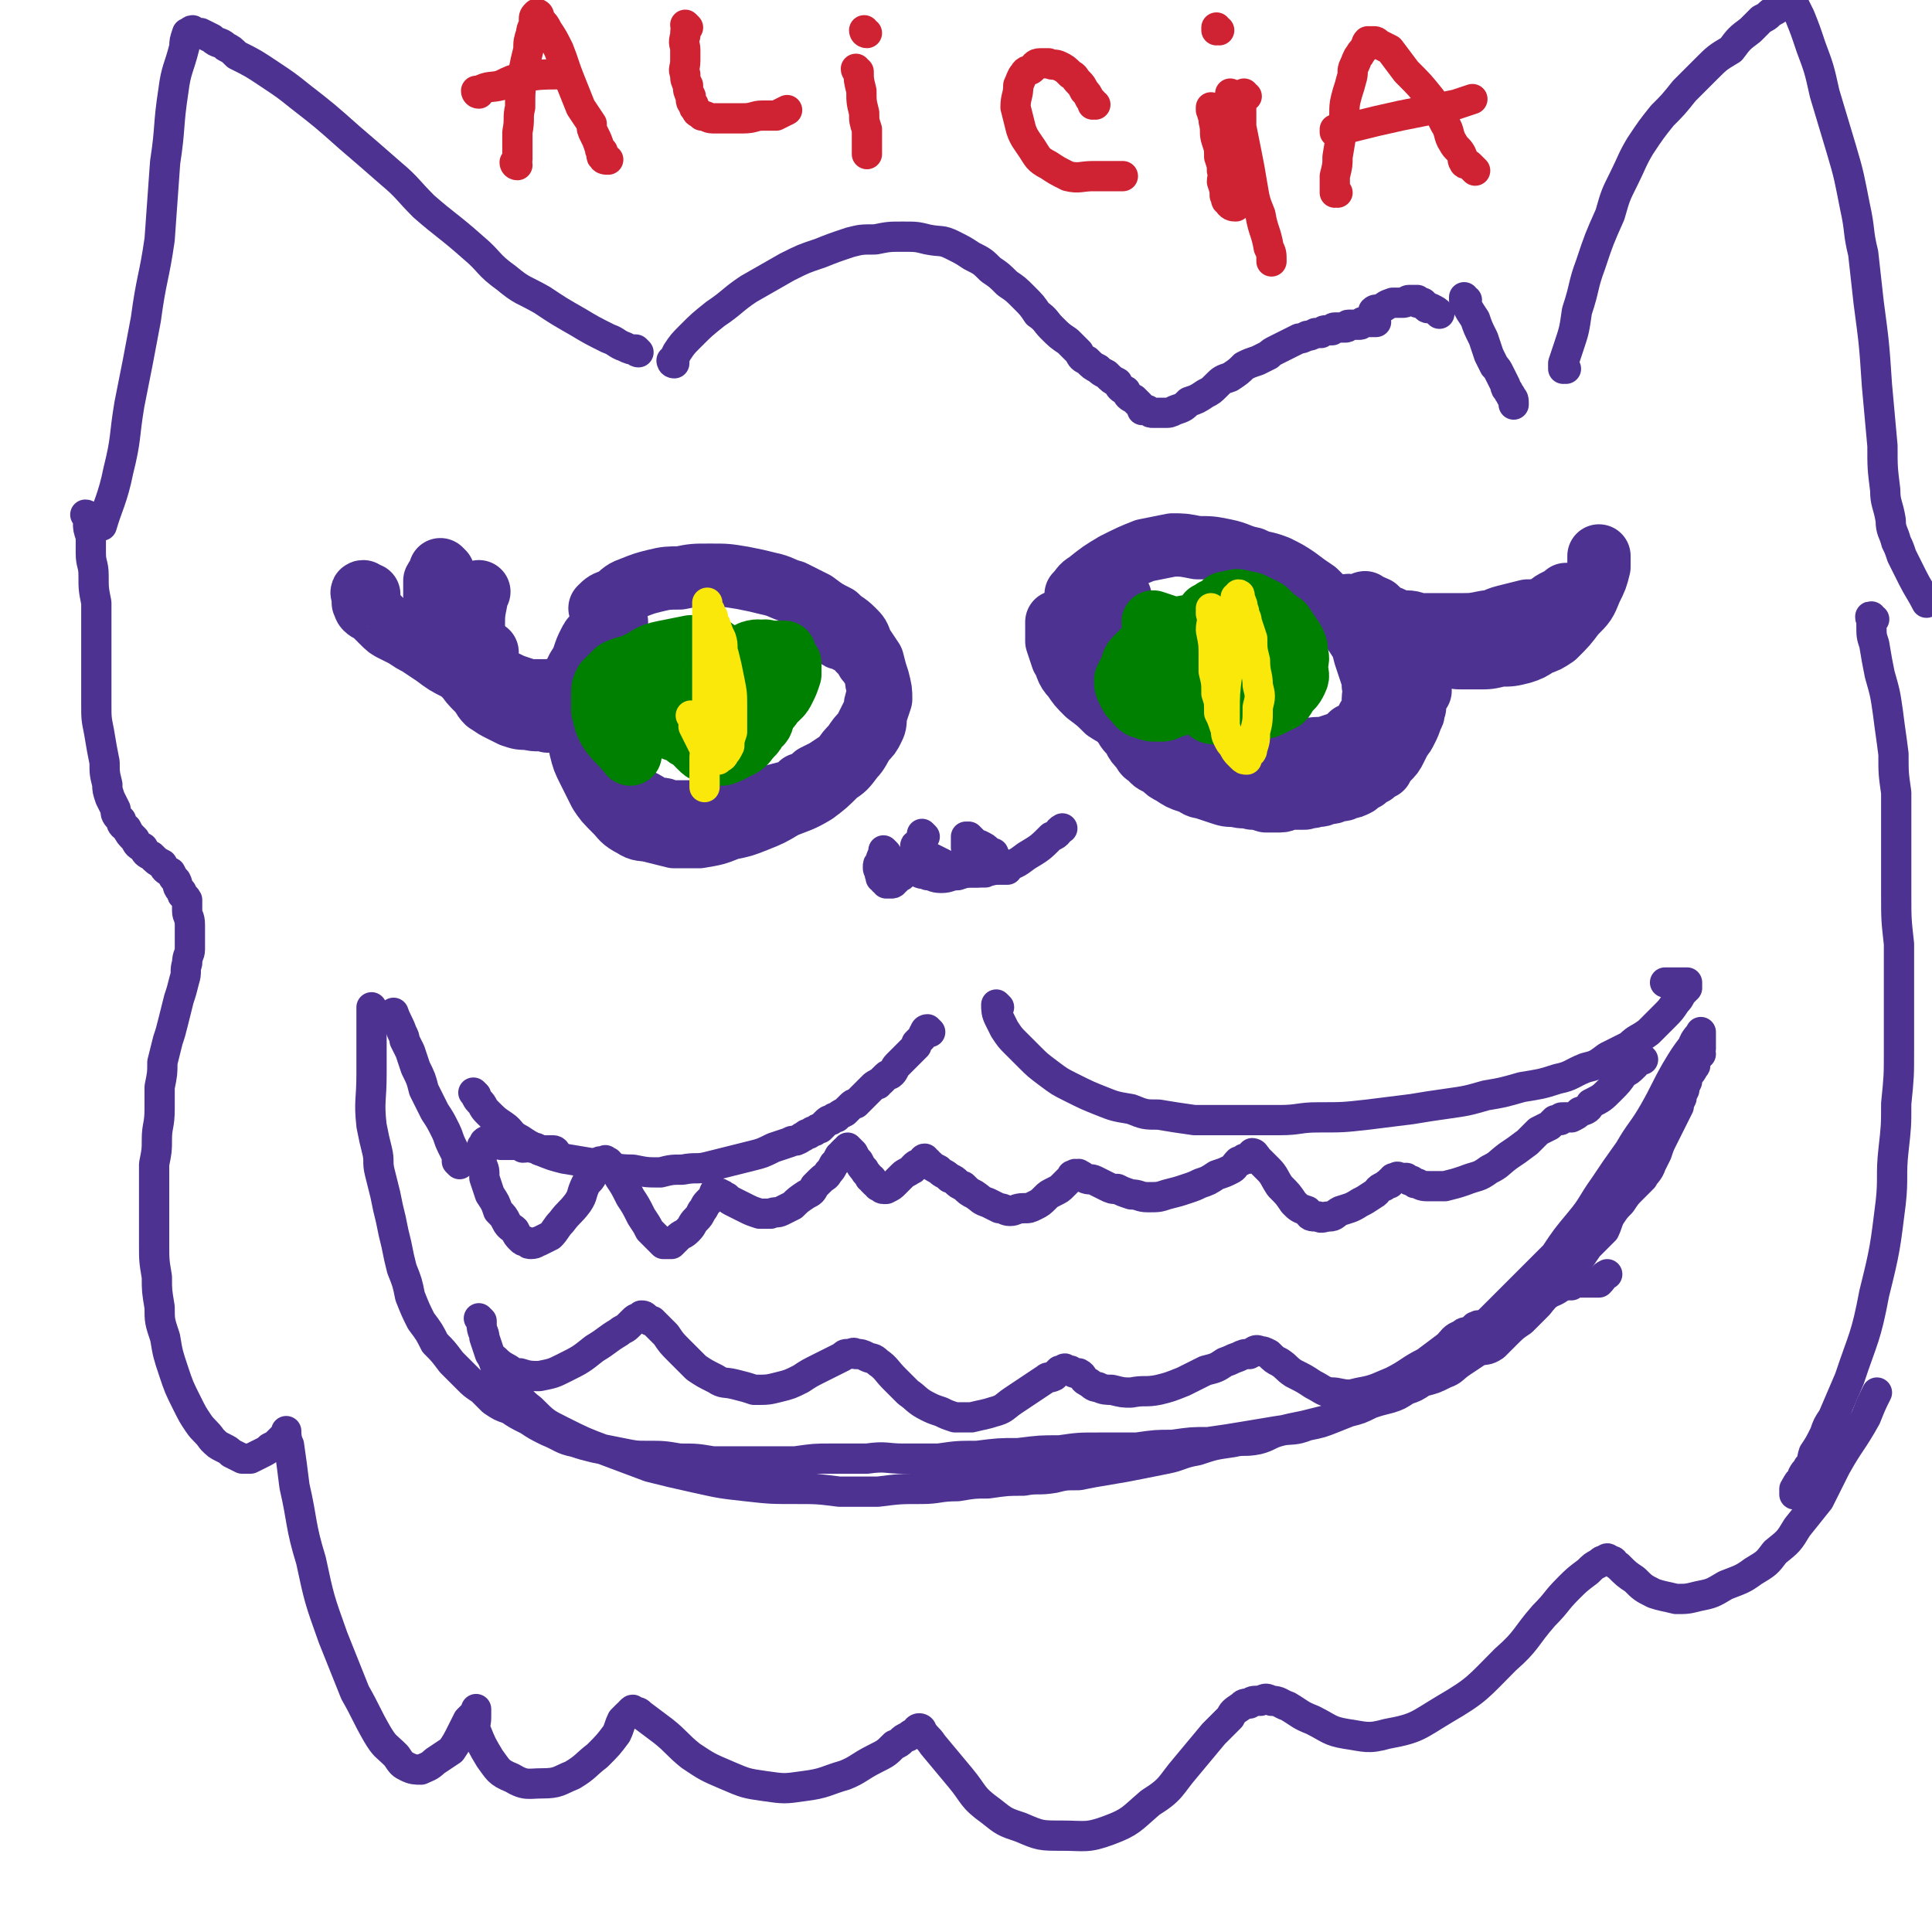 <svg viewBox='0 0 702 702' version='1.1' xmlns='http://www.w3.org/2000/svg' xmlns:xlink='http://www.w3.org/1999/xlink'><g fill='none' stroke='#4D3292' stroke-width='23' stroke-linecap='round' stroke-linejoin='round'><path d='M224,226c0,0 -1,-1 -1,-1 0,0 0,1 1,1 0,0 0,0 0,0 -2,1 -2,0 -4,1 -2,2 -2,2 -3,3 -2,2 -2,2 -3,4 -1,2 -1,2 -2,5 -1,3 -2,3 -3,6 -1,4 0,4 0,8 0,5 0,5 0,9 1,5 1,5 2,10 1,4 1,4 3,8 2,4 2,4 4,8 2,3 2,3 6,7 2,2 2,3 6,5 3,2 3,1 7,2 4,1 4,1 8,2 5,0 5,0 9,0 6,-1 6,-1 11,-3 5,-1 5,-1 10,-3 5,-2 5,-2 10,-5 5,-2 6,-2 11,-5 4,-3 4,-3 8,-7 3,-2 3,-2 6,-6 2,-2 2,-3 4,-6 2,-2 2,-2 3,-4 1,-2 1,-2 1,-5 1,-3 1,-3 2,-6 0,-3 0,-3 -1,-7 -1,-3 -1,-3 -2,-7 -2,-3 -2,-3 -4,-6 -1,-3 -1,-3 -3,-5 -3,-3 -3,-2 -6,-5 -4,-2 -4,-2 -8,-5 -4,-2 -4,-2 -8,-4 -4,-1 -4,-2 -9,-3 -4,-1 -4,-1 -9,-2 -6,-1 -6,-1 -12,-1 -6,0 -6,0 -11,1 -4,0 -5,0 -9,1 -4,1 -4,1 -9,3 -3,1 -3,2 -6,4 -3,1 -3,1 -5,3 '/><path d='M385,227c0,0 -1,-1 -1,-1 0,0 0,1 0,1 0,0 0,0 0,0 1,0 0,-1 0,-1 0,0 0,1 0,1 0,0 0,0 0,0 1,0 0,-1 0,-1 0,1 0,2 0,3 0,2 0,2 0,4 1,3 1,3 2,6 2,3 1,4 4,7 2,3 2,3 5,6 4,3 4,3 7,6 3,2 4,2 7,5 4,2 4,2 7,4 4,2 4,1 8,2 4,1 4,2 8,2 4,1 5,1 9,2 4,0 4,0 8,1 4,0 4,0 8,0 5,0 5,0 9,0 4,-1 4,-1 8,-1 3,-1 3,-1 7,-1 3,-1 3,-1 6,-2 2,-1 2,-1 4,-3 2,-1 2,-1 4,-2 1,-1 1,-2 2,-4 1,-1 1,-1 2,-3 1,-2 0,-2 0,-4 0,-2 1,-2 0,-5 0,-2 0,-2 -1,-5 -1,-3 -1,-3 -2,-6 -1,-4 -1,-4 -3,-7 -2,-3 -2,-3 -4,-5 -2,-3 -2,-3 -5,-5 -3,-3 -3,-3 -6,-6 -3,-2 -3,-2 -7,-5 -3,-2 -3,-2 -7,-4 -5,-2 -5,-1 -9,-3 -5,-1 -5,-2 -10,-3 -5,-1 -5,-1 -10,-1 -5,-1 -5,-1 -9,-1 -5,1 -5,1 -10,2 -5,2 -5,2 -11,5 -5,3 -5,3 -10,7 -2,1 -2,2 -4,4 '/><path d='M230,247c0,0 -1,-1 -1,-1 0,0 0,1 1,1 0,0 0,0 0,0 0,0 -1,-1 -1,-1 0,0 0,1 1,1 0,0 0,0 0,0 0,0 -1,-1 -1,-1 0,0 1,1 1,1 -2,0 -2,0 -4,0 -2,0 -2,0 -4,0 -3,0 -3,0 -5,1 -4,1 -4,1 -7,1 -3,1 -3,0 -6,1 -2,0 -2,1 -4,1 -3,0 -3,0 -6,0 -2,0 -2,0 -5,-1 -3,-1 -3,-1 -5,-2 -2,-1 -3,-1 -5,-2 -2,-1 -2,-2 -3,-4 -2,-3 -2,-3 -3,-6 -1,-4 -1,-4 -1,-8 0,-5 0,-5 1,-10 0,-1 0,-1 1,-3 '/><path d='M497,220c0,0 -1,-1 -1,-1 0,0 0,1 0,1 0,0 0,0 0,0 1,0 0,-1 0,-1 0,0 0,1 0,1 0,0 0,0 0,0 1,0 0,-1 0,-1 0,0 0,1 0,1 0,0 0,0 0,0 1,0 0,-1 0,-1 0,0 0,1 0,1 0,0 0,0 0,0 1,0 -1,-1 0,-1 1,1 2,1 4,2 2,2 2,2 4,3 3,1 3,2 6,2 3,1 3,1 6,2 3,0 3,0 7,1 3,0 3,1 7,1 4,0 4,-1 8,-1 4,-1 4,-1 7,-2 3,-1 3,-1 6,-2 2,-1 2,-1 5,-2 1,-1 2,0 4,-1 1,-1 1,-1 3,-2 1,-1 1,-1 3,-2 1,0 1,0 2,0 0,-1 0,-1 1,-2 0,0 0,0 0,0 1,0 1,0 2,0 0,0 1,0 1,0 -1,0 -2,0 -3,1 -1,0 -1,0 -1,1 -2,0 -2,1 -3,1 -2,1 -2,1 -4,2 -3,1 -3,1 -6,1 -4,1 -4,1 -8,2 -4,1 -4,2 -7,2 -5,1 -5,1 -9,1 -4,0 -4,0 -8,0 -4,0 -4,0 -7,0 -2,0 -2,-1 -5,-1 -3,0 -3,0 -6,0 -2,-1 -2,-1 -4,-1 -2,-1 -2,0 -4,-1 -1,0 -1,0 -2,-1 -2,-1 -3,-2 -5,-3 '/><path d='M407,217c0,0 -1,-1 -1,-1 0,0 0,1 0,1 0,0 0,0 0,0 1,0 0,-1 0,-1 0,0 0,1 0,1 0,0 0,0 0,0 1,0 0,-1 0,-1 0,0 0,1 0,1 0,0 0,0 0,0 1,0 0,-1 0,-1 0,0 0,1 0,1 0,0 0,0 0,0 1,0 0,-1 0,-1 0,0 1,1 0,1 0,0 -1,0 -1,0 -2,2 -2,2 -3,4 -1,1 -2,1 -2,3 -1,2 -1,2 -1,5 -1,3 -1,3 -1,6 1,4 1,4 2,8 1,4 1,4 2,7 2,4 2,4 4,8 1,3 1,3 3,6 1,2 2,2 3,4 1,2 1,2 3,4 1,2 1,2 3,3 1,2 2,2 4,3 2,2 2,2 4,3 3,2 3,2 6,3 3,1 3,2 5,2 3,1 3,1 6,2 3,1 3,1 6,1 3,1 3,0 6,1 2,0 2,0 5,1 2,0 2,0 5,0 2,0 2,-1 4,-1 2,0 2,0 5,0 2,-1 2,0 4,-1 2,0 2,0 4,-1 2,0 2,0 4,-1 2,0 2,0 4,-1 1,0 1,0 3,-1 1,-1 1,-1 3,-2 1,-1 1,-1 3,-2 1,-1 1,-1 3,-2 1,-2 1,-2 2,-3 2,-2 2,-2 3,-4 1,-2 1,-2 2,-4 1,-1 1,-1 2,-3 1,-2 1,-2 2,-5 1,-1 0,-1 1,-3 0,-2 0,-2 0,-3 1,-2 1,-2 2,-3 0,-1 -1,-1 -1,-2 0,0 0,0 0,-1 0,-1 1,-1 0,-2 0,0 -1,0 -1,-1 0,-1 0,-1 0,-2 0,-1 0,-1 0,-1 -1,-1 0,-1 -1,-2 0,-1 0,-1 -1,-2 0,0 1,-1 0,-1 0,-1 0,0 -1,-1 0,0 0,-1 0,-1 -1,-1 0,-1 -1,-2 0,0 0,0 -1,0 0,0 0,0 0,0 0,0 1,-1 2,0 1,0 1,1 3,1 1,1 1,1 2,1 3,1 3,1 6,2 2,0 2,1 4,1 3,1 3,1 6,1 3,0 3,0 5,0 4,0 4,0 8,-1 4,0 4,0 8,-1 3,-1 3,-1 6,-3 3,-1 3,-1 6,-3 4,-4 4,-4 7,-8 4,-4 4,-4 6,-9 2,-4 2,-4 3,-8 0,-2 0,-2 0,-4 '/><path d='M298,229c0,0 -1,-1 -1,-1 0,0 0,1 1,1 0,0 0,0 0,0 0,0 -1,-1 -1,-1 0,0 1,0 2,1 2,0 2,0 4,1 2,1 1,2 3,2 2,1 2,1 4,2 1,0 1,1 2,2 1,1 1,1 2,2 1,2 1,2 2,3 1,2 2,2 2,4 1,2 0,2 1,4 0,2 0,2 0,4 -1,3 -1,3 -1,5 -1,2 -1,2 -2,4 -1,2 -1,2 -2,4 -2,2 -2,2 -4,5 -2,2 -2,2 -4,5 -3,2 -3,2 -6,4 -2,1 -2,1 -4,2 -2,2 -2,2 -5,3 -2,2 -2,2 -5,3 -4,1 -4,1 -7,2 -4,1 -4,1 -7,2 -3,1 -3,1 -6,1 -4,1 -4,1 -9,2 -3,0 -4,0 -7,0 -3,0 -3,0 -6,0 -2,0 -2,-1 -4,-1 -2,0 -2,0 -4,-1 -1,-1 -1,-1 -3,-2 -2,-1 -2,-1 -4,-3 -1,-1 -1,-1 -2,-3 -1,-2 -1,-2 -2,-4 -1,-1 -1,-1 -1,-3 -1,-1 -1,-1 -1,-3 -1,-1 0,-1 0,-2 0,-1 -1,-1 -1,-2 0,-1 0,0 0,-1 0,-1 0,-1 0,-2 0,-1 0,-1 0,-1 0,-1 0,-1 0,-2 0,0 0,0 0,0 -1,-1 -1,-1 -1,-2 0,0 0,-1 0,-1 -1,0 -1,1 -2,1 -1,0 -1,0 -3,0 -2,0 -2,0 -4,0 -3,0 -3,0 -5,0 -4,-1 -4,-1 -8,-1 -3,-1 -4,0 -7,-1 -3,0 -3,0 -6,-1 -2,-1 -2,-1 -4,-2 -2,-1 -2,-1 -5,-3 -2,-2 -1,-2 -3,-4 -3,-3 -3,-3 -5,-6 -1,-2 -1,-2 -3,-5 -1,-2 -2,-1 -3,-4 -1,-2 -1,-2 -2,-4 0,-3 0,-3 0,-6 -1,-2 -1,-2 -2,-4 '/><path d='M191,254c0,0 -1,-1 -1,-1 0,0 0,0 1,1 0,0 0,0 0,0 0,0 -1,-1 -1,-1 0,0 1,1 1,1 -1,0 -1,0 -2,0 -2,-1 -2,-1 -3,-1 -2,-1 -2,0 -4,-1 -3,-1 -3,-1 -5,-2 -2,-1 -2,-1 -4,-3 -4,-2 -4,-2 -7,-4 -4,-2 -4,-2 -8,-5 -3,-2 -3,-2 -6,-4 -2,-1 -2,-1 -5,-3 -2,-1 -2,-1 -4,-2 -2,-1 -2,-1 -4,-3 -1,-1 -1,-1 -3,-3 -1,-1 -2,-1 -3,-2 -1,-1 0,-1 -1,-2 0,0 0,0 0,-1 0,-1 0,-1 0,-1 0,-1 -1,-2 0,-2 0,0 1,1 2,1 '/><path d='M161,208c0,0 -1,-1 -1,-1 0,0 1,1 1,1 0,0 0,0 0,0 0,0 -1,-1 -1,-1 0,0 1,1 1,1 0,0 0,0 0,0 0,0 -1,-1 -1,-1 0,0 1,1 1,1 0,0 0,0 0,0 0,0 -1,-1 -1,-1 0,0 1,1 1,1 -1,1 -2,1 -3,3 0,1 0,1 0,2 0,1 0,1 0,3 0,2 0,2 0,4 1,2 1,2 2,3 2,2 2,2 5,4 3,3 3,4 7,7 2,2 2,1 5,3 '/></g>
<g fill='none' stroke='#008000' stroke-width='23' stroke-linecap='round' stroke-linejoin='round'><path d='M253,239c0,0 -1,-1 -1,-1 0,0 0,1 1,1 0,0 0,0 0,0 0,0 -1,-1 -1,-1 0,0 0,1 1,1 0,0 0,0 0,0 -1,0 -1,0 -1,0 -1,2 -1,2 -1,4 -1,2 0,2 0,4 0,1 -1,1 0,3 0,2 0,2 1,4 1,2 1,2 2,4 1,1 1,2 3,2 2,1 2,2 4,2 2,0 2,-1 5,-1 2,-1 2,-1 4,-2 2,-1 2,-1 4,-3 1,-1 1,-1 3,-2 1,-2 2,-2 3,-4 2,-1 2,-1 3,-3 1,-1 0,-1 1,-3 0,-1 0,-1 1,-3 0,-1 0,-1 0,-2 0,-1 0,-1 0,-2 -1,0 -1,0 -2,0 -2,0 -2,0 -4,0 -3,0 -3,-1 -6,0 -4,2 -4,2 -8,4 -3,2 -3,1 -5,3 -2,2 -2,2 -4,5 -1,2 -1,2 -3,5 -1,2 -1,2 -1,5 -1,2 -1,3 0,5 0,2 0,2 0,4 1,2 1,2 2,3 2,2 2,2 4,2 1,1 1,1 3,1 2,0 2,0 4,-1 2,-1 2,-1 4,-2 2,-1 2,-2 4,-4 1,-1 1,-1 2,-3 1,-1 2,-1 2,-3 1,-2 1,-3 1,-5 0,-2 0,-2 -1,-5 -1,-2 -1,-2 -2,-4 -2,-1 -2,-1 -4,-3 -1,-1 -1,-1 -3,-2 -2,-1 -2,0 -4,0 -2,0 -3,0 -5,1 -2,0 -2,0 -4,1 -2,2 -2,2 -3,3 -2,2 -1,2 -3,4 0,1 -1,1 -1,3 0,2 -1,2 0,4 0,2 0,2 1,4 0,1 0,1 1,2 1,0 1,1 1,1 1,0 2,-1 3,-1 2,0 2,0 4,-1 2,-1 2,-2 3,-4 2,-1 2,-1 3,-4 1,-1 1,-2 2,-4 0,-2 0,-2 0,-4 0,-2 0,-2 0,-4 -1,-2 -1,-2 -2,-4 -1,-1 -1,-1 -3,-2 -2,-1 -2,-2 -4,-2 -3,0 -3,0 -6,0 -5,1 -5,1 -10,2 -5,1 -5,2 -9,4 -4,2 -4,1 -8,3 -2,2 -2,2 -4,4 -1,2 -1,2 -1,4 0,3 0,3 0,6 1,4 1,5 3,8 3,4 4,4 7,8 '/><path d='M440,224c0,0 -1,-1 -1,-1 0,0 0,1 0,1 0,0 0,0 0,0 1,0 0,-1 0,-1 0,0 0,0 0,1 0,1 0,1 0,2 0,3 0,3 0,6 1,4 1,5 2,8 1,4 1,4 3,7 1,2 1,2 3,4 1,2 1,2 3,3 2,2 2,2 4,2 2,1 2,1 4,1 2,0 2,0 4,-1 2,-1 2,-1 4,-2 1,-1 1,-2 3,-4 1,-1 1,-1 2,-3 1,-2 0,-2 0,-5 0,-2 1,-2 0,-5 0,-2 0,-2 -1,-4 -2,-3 -2,-3 -4,-6 -3,-2 -3,-2 -6,-5 -2,-1 -2,-1 -4,-2 -2,-1 -2,-1 -4,-1 -2,-1 -3,-1 -5,0 -2,0 -2,0 -3,1 -2,2 -3,1 -4,3 -2,3 -2,3 -3,6 -2,4 -2,4 -3,8 -1,3 -1,3 -2,7 0,4 0,4 1,7 1,2 1,2 2,3 1,2 1,2 3,3 2,2 2,2 4,2 3,0 4,0 6,-1 4,-1 4,-1 7,-3 2,-1 2,-1 4,-3 1,-1 1,-2 2,-4 1,-1 1,-2 1,-4 0,-2 0,-2 -1,-4 -2,-2 -2,-2 -4,-4 -3,-3 -3,-3 -6,-5 -4,-2 -4,-2 -8,-3 -4,-1 -4,0 -7,0 -3,0 -3,-1 -6,0 -3,0 -3,1 -5,2 -4,2 -4,2 -8,5 -2,2 -2,2 -4,4 -2,2 -1,2 -2,4 -1,2 -1,2 -2,4 0,2 0,2 1,4 1,2 1,2 2,3 2,2 2,3 4,3 2,1 2,1 5,1 2,0 2,0 4,-1 3,-1 4,-1 6,-3 2,-2 2,-3 4,-6 2,-3 2,-3 2,-6 1,-2 1,-2 0,-5 -1,-2 -1,-2 -3,-4 -2,-2 -2,-2 -5,-4 -2,-1 -2,0 -4,-1 -3,-1 -3,-1 -6,-2 '/><path d='M232,251c0,0 -1,-1 -1,-1 0,0 0,1 1,1 0,0 0,0 0,0 0,0 -1,-1 -1,-1 0,0 1,0 1,1 0,1 0,1 0,2 2,3 3,2 5,5 2,2 2,3 5,5 2,2 3,2 6,3 2,2 2,2 5,2 2,1 2,0 5,0 2,0 2,0 5,0 2,-1 2,-1 4,-2 2,-1 2,0 4,-1 2,-1 2,-1 3,-2 2,-1 2,-1 3,-3 1,-1 1,-1 1,-2 1,-1 2,-1 2,-2 1,-1 1,-1 1,-3 0,-1 0,-1 0,-2 -1,-1 -1,-1 -2,-2 -1,0 -1,0 -3,0 -2,-1 -2,-1 -4,-1 -3,-1 -3,0 -5,0 -3,0 -3,0 -5,0 -1,1 -1,1 -3,1 -1,1 -1,1 -2,1 -1,1 -1,1 0,2 0,2 0,2 1,3 2,2 2,2 4,2 3,2 3,2 6,2 3,0 3,0 6,-1 2,-1 2,-1 4,-2 3,-1 3,-1 5,-3 1,-1 1,-1 2,-3 1,-2 1,-2 2,-5 0,-2 0,-2 0,-4 -1,-1 -1,-1 -3,-2 -2,-1 -2,-1 -4,-2 -1,0 -2,-1 -3,0 -3,0 -3,0 -5,2 -4,3 -4,3 -6,6 -3,3 -3,4 -5,7 -2,5 -2,7 -3,11 '/></g>
<g fill='none' stroke='#FAE80B' stroke-width='11' stroke-linecap='round' stroke-linejoin='round'><path d='M252,261c0,0 -1,-1 -1,-1 0,0 0,0 1,1 0,0 0,0 0,0 0,0 -1,-1 -1,-1 0,0 0,0 1,1 0,0 0,0 0,0 0,0 -1,-1 -1,-1 0,0 0,0 1,1 0,0 0,0 0,0 0,1 0,1 0,3 1,2 1,2 2,4 1,2 1,2 2,4 1,1 1,1 2,2 1,1 1,1 2,2 1,0 1,0 1,0 1,-1 2,-1 2,-2 1,-1 1,-1 2,-3 0,-2 0,-2 1,-5 0,-5 0,-5 0,-9 0,-5 0,-5 -1,-10 -1,-5 -1,-5 -2,-9 -1,-3 0,-3 -1,-6 -1,-2 -1,-2 -2,-5 -1,-1 -1,-1 -1,-3 -1,-1 -1,-1 -1,-2 -1,0 -1,0 -1,-1 0,0 0,-1 0,-1 0,0 0,-1 0,-1 0,1 0,2 0,3 0,2 0,2 0,5 0,5 0,5 0,10 0,6 0,6 0,12 0,4 0,4 0,9 0,3 0,3 0,7 0,3 0,3 0,7 -1,2 -1,2 -1,4 0,2 0,2 0,3 0,4 0,5 0,7 '/><path d='M441,222c0,0 -1,-1 -1,-1 0,0 0,1 0,1 0,0 0,0 0,0 1,0 0,-1 0,-1 0,1 0,1 0,2 1,3 0,3 0,6 1,5 1,5 1,9 0,3 0,3 0,6 1,4 1,4 1,8 1,3 1,3 1,7 1,2 1,2 2,5 1,2 0,2 1,4 1,2 1,2 2,3 1,2 1,2 2,3 1,1 1,1 1,1 1,1 1,1 2,1 0,-1 0,-1 1,-2 0,-1 1,0 1,-2 1,-3 1,-3 1,-6 1,-4 1,-4 1,-9 1,-4 1,-4 0,-8 0,-4 -1,-4 -1,-9 -1,-4 -1,-4 -1,-8 -1,-3 -1,-3 -2,-6 0,-2 -1,-2 -1,-4 -1,-1 0,-2 -1,-3 0,-1 0,0 -1,-1 0,-1 1,-2 0,-2 0,0 0,1 -1,1 0,3 0,3 -1,5 0,5 -1,5 -1,9 -1,7 -1,7 -1,13 -1,8 -1,8 -1,15 0,2 0,2 0,5 '/></g>
<g fill='none' stroke='#4D3292' stroke-width='11' stroke-linecap='round' stroke-linejoin='round'><path d='M173,398c0,0 -1,-1 -1,-1 0,0 0,0 1,1 0,0 0,0 0,0 0,0 -1,-1 -1,-1 0,0 0,0 1,1 0,0 0,0 0,0 0,0 -1,-1 -1,-1 1,1 1,2 2,3 2,2 1,2 3,4 3,3 3,3 6,5 3,2 2,3 6,5 3,2 3,2 7,4 5,2 5,2 9,3 6,1 6,1 12,2 6,1 6,2 13,2 5,1 5,1 10,1 4,-1 4,-1 8,-1 5,-1 5,0 9,-1 4,-1 4,-1 8,-2 4,-1 4,-1 8,-2 4,-1 4,-1 8,-3 3,-1 3,-1 6,-2 1,-1 2,0 3,-1 1,0 1,-1 2,-1 1,-1 1,-1 2,-1 1,-1 1,-1 2,-1 1,-1 1,-1 2,-1 1,-1 1,-1 2,-2 1,-1 1,-1 2,-1 1,-1 1,-1 2,-1 1,-1 1,-1 3,-2 1,-1 1,-1 2,-2 1,-1 1,-1 2,-1 1,-1 1,-1 1,-1 1,-1 1,-1 1,-1 1,-1 1,-1 1,-1 1,-1 1,-1 1,-1 1,-1 1,-1 1,-1 1,-1 1,-1 1,-1 1,-1 1,-1 2,-1 0,-1 0,0 1,-1 1,-1 1,-1 2,-2 1,-1 1,0 2,-1 1,-1 1,-2 2,-3 1,-1 1,-1 2,-2 1,-1 1,-1 2,-2 1,-1 1,-1 1,-1 1,-1 1,-1 2,-2 0,-1 0,-1 0,-1 1,-1 1,-1 1,-1 1,-1 1,-1 1,-1 1,-1 0,-1 1,-2 0,0 0,-1 1,-1 0,0 0,0 1,1 '/><path d='M363,366c0,0 -1,-1 -1,-1 0,0 0,0 0,1 0,0 0,0 0,0 1,0 0,-1 0,-1 0,0 0,0 0,1 0,0 0,0 0,0 1,0 0,-1 0,-1 0,0 0,0 0,1 0,0 0,0 0,0 1,0 0,-1 0,-1 0,2 0,3 1,5 1,2 1,2 2,4 2,3 2,3 4,5 3,3 3,3 5,5 3,3 3,3 7,6 4,3 4,3 8,5 6,3 6,3 11,5 5,2 5,2 11,3 5,2 5,2 10,2 6,1 6,1 13,2 7,0 7,0 15,0 8,0 8,0 16,0 7,0 7,-1 14,-1 9,0 9,0 18,-1 8,-1 8,-1 16,-2 6,-1 6,-1 13,-2 7,-1 7,-1 14,-3 6,-1 6,-1 13,-3 6,-1 7,-1 13,-3 5,-1 5,-2 10,-4 4,-1 4,-1 8,-4 4,-2 4,-2 8,-4 3,-3 3,-2 7,-5 3,-3 3,-3 6,-6 2,-2 2,-2 4,-5 1,-1 1,-1 2,-3 1,-1 1,-1 2,-2 0,0 0,0 0,0 0,-1 0,-1 0,-2 -1,0 -1,0 -2,0 -3,0 -3,0 -6,0 '/><path d='M175,480c0,0 -1,-1 -1,-1 0,0 0,0 1,1 0,0 0,0 0,0 0,0 -1,-1 -1,-1 0,0 0,0 1,1 0,0 0,0 0,0 0,0 0,0 0,1 0,3 1,3 1,5 1,3 1,3 2,6 2,3 1,3 3,6 2,3 2,3 5,6 3,4 3,5 7,8 5,5 5,5 11,8 8,4 8,4 16,7 8,3 8,3 16,6 8,2 8,2 17,4 9,2 9,2 18,3 9,1 9,1 18,1 8,0 8,0 16,1 7,0 7,0 14,0 8,-1 8,-1 16,-1 6,0 6,-1 13,-1 6,-1 6,-1 11,-1 7,-1 7,-1 13,-1 5,-1 5,0 11,-1 4,-1 4,-1 9,-1 5,-1 5,-1 11,-2 6,-1 6,-1 11,-2 5,-1 5,-1 10,-2 5,-1 5,-2 11,-3 6,-2 6,-2 13,-3 4,-1 4,0 9,-1 4,-1 4,-2 8,-3 4,-1 4,-1 9,-2 4,-1 4,-1 8,-2 4,-1 4,-2 8,-3 4,-1 4,-1 8,-3 3,-1 3,-1 7,-2 3,-1 3,-1 6,-3 3,-1 3,-1 6,-3 4,-1 4,-1 8,-3 3,-1 3,-2 6,-4 3,-2 3,-2 6,-4 3,-1 3,0 6,-2 2,-2 2,-2 4,-4 3,-3 3,-3 6,-5 3,-3 3,-3 6,-6 3,-4 4,-4 7,-7 3,-3 3,-3 6,-7 3,-4 3,-4 5,-7 3,-3 3,-3 6,-6 1,-2 1,-3 2,-5 2,-3 2,-3 4,-5 2,-3 2,-3 4,-5 2,-2 2,-2 4,-4 1,-2 2,-2 3,-5 1,-2 1,-2 2,-4 1,-3 1,-3 2,-5 1,-2 1,-2 2,-4 1,-2 1,-2 2,-4 1,-2 1,-2 2,-4 0,-1 0,-1 1,-3 0,-1 0,-1 1,-3 0,-1 0,-1 1,-3 0,-1 0,-1 1,-3 1,-1 1,-1 1,-2 0,-1 1,0 1,-1 0,-1 0,-1 0,-2 1,-1 1,-1 2,-2 0,0 -1,0 -1,-1 0,-1 1,-1 1,-1 0,-1 0,-1 0,-2 0,-1 0,-1 0,-1 0,-1 0,-1 0,-2 0,0 0,-1 0,-1 -1,2 -2,2 -3,5 -3,4 -3,4 -6,9 -4,7 -4,8 -8,15 -4,7 -5,7 -9,14 -5,7 -5,7 -9,13 -5,7 -4,7 -9,13 -5,6 -5,6 -9,12 -5,5 -5,5 -9,9 -6,6 -6,6 -12,12 -5,5 -5,5 -11,10 -4,3 -4,3 -8,7 -4,3 -4,3 -8,6 -5,3 -5,3 -11,6 -5,3 -5,2 -11,5 -5,2 -5,2 -10,4 -5,2 -5,2 -10,3 -5,2 -5,1 -11,2 -6,1 -6,1 -12,2 -6,1 -6,1 -13,2 -6,0 -6,0 -13,1 -6,0 -6,0 -13,1 -7,0 -7,0 -14,0 -7,0 -7,0 -14,1 -7,0 -7,0 -15,1 -7,0 -7,0 -15,1 -7,0 -7,0 -14,1 -7,0 -7,0 -13,0 -6,0 -6,-1 -13,0 -6,0 -6,0 -13,0 -6,0 -6,0 -13,1 -6,0 -6,0 -13,0 -9,0 -9,0 -17,0 -6,-1 -6,-1 -12,-1 -6,-1 -6,-1 -12,-1 -4,0 -4,0 -9,-1 -5,-1 -5,-1 -10,-2 -4,-1 -4,-1 -7,-2 -5,-1 -5,-2 -10,-4 -4,-2 -4,-2 -7,-4 -4,-2 -4,-2 -7,-4 -3,-1 -3,-1 -6,-3 -2,-2 -2,-2 -4,-4 -3,-2 -3,-2 -5,-4 -3,-3 -3,-3 -6,-6 -3,-4 -3,-4 -6,-7 -2,-4 -2,-4 -5,-8 -2,-4 -2,-4 -4,-9 -1,-5 -1,-5 -3,-10 -1,-4 -1,-4 -2,-9 -1,-4 -1,-4 -2,-9 -1,-4 -1,-4 -2,-9 -1,-4 -1,-4 -2,-8 -1,-4 0,-4 -1,-8 -1,-4 -1,-4 -2,-9 -1,-9 0,-9 0,-19 0,-12 0,-15 0,-24 '/><path d='M167,423c0,0 -1,-1 -1,-1 0,0 1,0 1,1 0,0 0,0 0,0 0,0 -1,-1 -1,-1 0,0 1,0 1,1 0,0 0,0 0,0 0,0 0,0 -1,-1 0,-1 0,-1 0,-2 -1,-2 -1,-2 -2,-4 -1,-2 -1,-3 -2,-5 -2,-4 -2,-4 -4,-7 -2,-4 -2,-4 -4,-8 -1,-4 -1,-4 -3,-8 -1,-3 -1,-3 -2,-6 -1,-2 -1,-2 -2,-4 0,-1 0,-1 -1,-3 -1,-3 -2,-4 -3,-7 '/><path d='M202,419c0,0 -1,-1 -1,-1 0,0 0,0 1,1 0,0 0,0 0,0 0,0 -1,-1 -1,-1 0,0 0,0 1,1 0,0 0,0 0,0 0,0 -1,-1 -1,-1 0,0 0,0 1,1 0,0 0,0 0,0 0,0 -1,-1 -1,-1 0,0 0,0 1,1 0,0 0,0 0,0 0,0 0,-1 -1,-1 -1,0 -1,0 -2,0 -1,0 -1,0 -3,0 -1,-1 -1,-1 -3,-1 -1,-1 -1,0 -3,0 -1,-1 -1,-1 -3,-1 -1,0 -1,0 -2,0 0,0 0,0 -1,0 -1,0 -1,0 -2,0 -1,-1 0,-1 -1,-1 -1,-1 -1,0 -2,0 0,0 0,0 -1,0 0,0 0,0 -1,0 0,0 0,-1 -1,0 0,0 0,0 0,1 0,0 -1,0 -1,1 0,1 0,1 0,2 0,2 0,2 0,4 1,2 1,2 1,5 1,3 1,3 2,6 2,3 2,3 3,6 2,2 2,2 3,4 1,2 2,2 3,3 1,2 1,2 2,3 1,1 1,1 2,1 1,1 1,1 2,1 2,0 2,-1 3,-1 2,-1 2,-1 4,-2 2,-2 2,-3 4,-5 3,-4 3,-3 6,-7 2,-3 1,-3 3,-7 2,-2 2,-2 3,-5 1,-1 1,-1 1,-2 1,-1 1,-1 1,-1 1,0 1,0 1,0 1,0 1,-1 1,0 2,0 1,1 2,2 2,2 2,2 3,4 2,3 2,3 4,7 2,3 2,3 4,7 2,3 2,3 3,5 2,2 2,2 4,4 0,0 0,0 0,0 1,1 1,1 1,1 1,0 1,0 2,0 1,0 1,0 1,0 1,-1 1,-1 2,-2 2,-2 2,-1 4,-3 2,-2 1,-2 3,-4 1,-1 1,-1 2,-3 1,-1 1,-2 2,-3 1,-1 1,-1 1,-1 1,-1 1,-1 1,-1 1,-1 0,-2 1,-2 0,0 0,0 1,1 0,0 0,-1 1,0 1,0 1,1 2,1 1,1 1,1 3,2 2,1 2,1 4,2 2,1 2,1 5,2 2,0 2,0 4,0 2,-1 2,0 4,-1 2,-1 2,-1 4,-2 2,-2 2,-2 5,-4 2,-1 2,-1 3,-3 1,-1 1,-1 2,-2 2,-2 2,-1 3,-3 1,-1 1,-1 2,-3 1,-1 1,-1 2,-3 1,0 1,0 1,-1 1,-1 1,-1 1,-1 1,0 1,-1 1,-1 0,0 0,0 1,1 0,0 0,0 1,1 1,2 1,2 2,3 1,2 1,2 2,3 1,2 1,1 2,3 1,0 1,1 1,1 1,1 1,1 1,1 1,1 1,0 1,1 1,0 1,1 2,1 1,0 1,0 1,0 2,-1 2,-1 3,-2 1,-1 1,-1 3,-3 1,-1 2,-1 3,-2 1,0 1,-1 1,-1 1,-1 1,-1 2,-1 0,0 0,0 1,0 1,-1 0,-2 1,-2 0,0 0,1 1,1 0,1 0,1 1,1 1,1 1,1 3,2 2,2 2,1 4,3 3,1 2,2 5,3 2,2 2,2 4,3 3,2 2,2 5,3 2,1 2,1 4,2 2,0 2,1 4,1 2,0 2,-1 5,-1 2,0 2,0 4,-1 2,-1 2,-1 4,-3 1,-1 1,-1 3,-2 2,-1 2,-1 3,-2 1,-1 1,-1 1,-1 1,-1 1,-1 1,-1 1,-1 1,-1 1,-1 1,-1 0,-1 1,-1 1,-1 1,0 1,0 1,0 1,-1 1,0 1,0 1,0 2,1 2,1 2,0 4,1 2,1 2,1 4,2 2,1 2,1 4,1 2,1 2,1 5,2 3,0 3,1 6,1 4,0 4,0 7,-1 4,-1 4,-1 7,-2 3,-1 3,-1 5,-2 3,-1 3,-1 6,-3 3,-1 3,-1 5,-2 2,-1 1,-1 3,-3 1,0 1,0 2,-1 1,0 1,0 2,0 0,-1 0,-1 1,-2 0,0 1,0 1,1 1,0 0,1 1,1 2,2 2,2 4,4 2,2 2,3 4,6 3,3 3,3 5,6 2,2 2,2 5,3 1,2 1,2 4,2 1,1 2,0 4,0 2,0 2,-1 4,-2 3,-1 4,-1 7,-3 2,-1 2,-1 5,-3 2,-1 1,-2 4,-3 1,-1 1,-1 2,-1 0,-1 0,-1 1,-1 0,-1 0,-1 1,-1 1,-1 1,0 2,0 0,0 0,0 1,0 0,0 0,0 1,0 1,1 1,1 2,1 1,1 1,1 2,1 2,1 2,1 5,1 2,0 2,0 5,0 4,-1 4,-1 7,-2 5,-2 5,-1 9,-4 4,-2 3,-2 7,-5 3,-2 3,-2 7,-5 2,-2 2,-2 4,-4 2,-1 2,-1 4,-2 1,-1 1,-1 2,-2 0,0 0,0 0,0 1,0 1,0 2,0 0,-1 0,-1 1,-1 1,0 1,0 2,0 0,0 0,0 1,0 2,-1 2,-1 3,-2 3,-1 3,-1 4,-3 4,-2 4,-2 7,-5 3,-3 3,-3 5,-6 2,-1 2,-1 4,-3 0,-1 0,-1 1,-1 0,0 0,-1 1,-1 0,0 0,0 1,0 '/><path d='M181,495c0,0 -1,-1 -1,-1 0,0 0,0 1,1 0,0 0,0 0,0 0,0 -1,-1 -1,-1 0,0 0,0 1,1 0,0 0,0 0,0 0,0 -1,-1 -1,-1 1,1 2,2 4,3 2,1 2,2 5,2 3,1 4,1 7,1 5,-1 5,-1 9,-3 6,-3 6,-3 11,-7 5,-3 4,-3 9,-6 1,-1 2,-1 3,-2 1,-1 1,-1 2,-2 1,-1 1,-1 2,-1 1,-1 1,-1 1,-1 1,0 1,0 2,1 1,1 1,1 2,1 2,2 2,2 5,5 2,3 2,3 5,6 3,3 3,3 6,6 3,2 3,2 7,4 3,2 3,1 7,2 4,1 4,1 7,2 5,0 5,0 9,-1 4,-1 4,-1 8,-3 3,-2 3,-2 7,-4 2,-1 2,-1 4,-2 2,-1 2,-1 4,-2 1,-1 1,-1 2,-1 2,0 2,-1 3,0 2,0 2,0 4,1 2,1 2,0 4,2 3,2 3,3 6,6 2,2 2,2 5,5 3,2 3,3 7,5 2,1 2,1 5,2 2,1 2,1 5,2 3,0 3,0 6,0 4,-1 5,-1 8,-2 4,-1 4,-2 7,-4 3,-2 3,-2 6,-4 3,-2 3,-2 6,-4 1,-1 1,0 3,-1 1,-1 1,-1 2,-2 0,0 1,0 1,0 1,-1 1,-1 1,0 1,0 1,0 2,0 1,1 2,1 3,1 2,1 1,2 3,3 2,1 2,2 4,2 2,1 3,1 5,1 4,1 4,1 7,1 5,-1 5,0 10,-1 4,-1 4,-1 9,-3 4,-2 4,-2 8,-4 4,-1 4,-1 7,-3 3,-1 2,-1 5,-2 2,-1 2,-1 4,-1 2,-1 2,-2 4,-1 1,0 1,0 3,1 2,2 2,2 4,3 3,2 2,2 5,4 4,2 4,2 7,4 4,2 4,3 8,3 5,1 5,1 9,0 6,-1 7,-2 12,-4 6,-3 6,-4 12,-7 4,-3 4,-3 8,-6 2,-2 2,-3 5,-4 1,-1 1,-1 3,-1 1,-1 1,-1 2,-2 0,0 0,0 1,0 0,-1 0,0 1,0 1,0 1,0 1,0 1,0 1,0 1,0 1,0 1,0 1,0 1,-1 1,-1 2,-1 1,-1 1,0 3,-1 3,-1 2,-2 5,-3 3,-2 3,-1 6,-3 2,-1 1,-2 4,-3 1,-1 2,-1 4,-2 2,-1 1,-1 4,-2 1,0 1,0 2,0 1,-1 0,-1 1,-1 1,-1 1,0 2,0 0,0 0,0 1,0 1,0 1,0 2,0 0,0 0,0 1,0 1,0 1,0 2,0 0,0 0,0 1,0 2,-2 1,-2 3,-3 '/><path d='M336,304c0,0 -1,-1 -1,-1 0,0 0,0 1,1 0,0 0,0 0,0 0,0 -1,-1 -1,-1 0,0 0,0 1,1 0,0 0,0 0,0 -1,1 -1,1 -1,2 -1,2 -1,2 -1,4 -1,2 0,2 0,3 0,1 0,1 0,2 0,1 -1,1 0,1 0,1 0,1 0,1 1,1 2,0 3,1 2,0 2,1 5,1 3,0 3,-1 6,-1 3,-1 3,-1 6,-1 2,0 2,0 4,0 2,-1 2,-1 4,-1 1,0 1,0 2,0 1,0 1,0 1,0 1,0 1,0 1,0 0,-1 0,-1 -1,-1 0,-1 0,-1 -1,-1 -1,-1 -1,-1 -2,-2 -2,-1 -2,-1 -4,-3 -1,-1 -1,-1 -2,-2 -1,0 -1,0 -1,0 -1,-1 -1,-1 -1,-1 -1,-1 -1,-1 -2,-2 0,0 0,0 -1,0 0,0 0,1 0,2 0,0 0,0 0,1 0,1 0,1 0,1 1,1 1,1 1,2 1,1 0,1 0,2 1,0 1,0 1,0 1,1 1,1 2,1 1,1 1,1 1,1 1,0 1,0 2,0 1,-1 1,-1 1,-1 0,-1 0,-1 0,-1 1,-1 2,-1 2,-2 0,0 -1,0 -2,-1 -1,-1 -1,-1 -3,-2 '/><path d='M322,310c0,0 -1,-1 -1,-1 0,0 0,0 1,1 0,0 0,0 0,0 0,0 -1,-1 -1,-1 0,0 0,0 1,1 0,0 0,0 0,0 0,0 -1,-1 -1,-1 0,0 0,0 1,1 0,0 0,0 0,0 0,0 -1,-1 -1,-1 0,0 0,0 1,1 0,0 0,0 0,0 0,0 -1,-1 -1,-1 0,0 1,1 1,1 -1,0 -1,0 -1,0 -1,2 -1,2 -1,3 -1,1 -1,1 -1,2 0,1 0,1 1,1 0,1 -1,1 0,2 0,1 0,0 0,1 1,0 1,0 1,1 1,0 1,0 1,1 1,0 1,0 2,0 1,0 1,-1 1,-1 1,0 1,-1 1,-1 1,-1 1,0 2,-1 0,-1 0,-1 1,-2 0,-1 0,-1 1,-2 1,-1 1,-1 1,-2 0,0 0,-1 1,-1 0,-1 0,-1 0,-1 1,-1 0,-1 1,-1 0,-1 0,-1 0,-1 0,0 -1,-1 0,-1 0,1 0,1 1,2 1,0 1,0 1,1 1,1 1,1 2,1 2,1 2,1 4,2 2,1 2,1 4,2 2,1 2,1 4,2 3,0 3,0 6,0 4,-1 5,0 9,-2 5,-1 5,-1 9,-4 5,-3 5,-3 9,-7 3,-1 2,-2 4,-3 '/><path d='M232,128c0,0 -1,-1 -1,-1 0,0 0,1 1,1 0,0 0,0 0,0 0,0 -1,-1 -1,-1 0,0 0,1 1,1 0,0 0,0 0,0 0,0 0,0 -1,-1 -2,0 -2,0 -4,-1 -3,-1 -3,-2 -6,-3 -6,-3 -6,-3 -11,-6 -7,-4 -7,-4 -13,-8 -7,-4 -7,-3 -13,-8 -7,-5 -6,-6 -12,-11 -9,-8 -10,-8 -18,-15 -6,-6 -6,-7 -12,-12 -8,-7 -8,-7 -15,-13 -9,-8 -9,-8 -18,-15 -5,-4 -5,-4 -11,-8 -6,-4 -6,-4 -12,-7 -2,-2 -2,-2 -4,-3 -2,-2 -3,-1 -5,-3 -2,-1 -2,-1 -4,-2 -1,0 -1,0 -2,0 -1,0 -1,-1 -1,-1 -1,0 -1,1 -2,1 -1,3 -1,3 -1,5 -2,8 -3,8 -4,16 -2,13 -1,13 -3,26 -1,14 -1,14 -2,28 -2,14 -3,14 -5,29 -3,16 -3,16 -6,31 -2,12 -1,12 -4,24 -2,10 -4,13 -6,20 '/><path d='M32,188c0,0 0,-1 -1,-1 0,0 1,1 1,1 0,0 0,0 0,0 0,0 0,-1 -1,-1 0,0 1,0 1,1 0,1 0,1 0,2 0,2 0,2 1,5 0,3 0,3 0,6 0,4 1,4 1,8 0,5 0,5 1,10 0,6 0,6 0,12 0,6 0,6 0,12 0,7 0,7 0,13 0,5 0,5 1,10 1,6 1,6 2,11 0,4 0,4 1,8 0,2 0,2 1,5 1,2 1,2 2,4 0,2 0,2 2,4 0,2 1,2 2,3 1,2 1,2 3,4 1,2 1,2 3,3 1,2 1,2 3,3 2,2 2,2 4,3 1,2 1,2 3,3 1,2 1,2 2,3 1,2 0,2 2,4 0,2 1,1 2,3 0,2 0,2 0,4 0,2 1,2 1,5 0,2 0,2 0,4 0,2 0,2 0,5 0,2 -1,2 -1,5 -1,3 0,3 -1,6 -1,4 -1,4 -2,7 -1,4 -1,4 -2,8 -1,4 -1,4 -2,7 -1,4 -1,4 -2,8 0,4 0,4 -1,9 0,4 0,4 0,8 0,6 -1,6 -1,11 0,4 0,4 -1,9 0,4 0,4 0,8 0,5 0,5 0,10 0,6 0,6 0,11 0,6 0,6 1,12 0,5 0,5 1,11 0,5 0,5 2,11 1,6 1,6 3,12 2,6 2,6 5,12 2,4 2,4 4,7 2,3 3,3 5,6 2,2 2,2 4,3 2,1 2,1 3,2 2,1 2,1 4,2 2,0 2,0 3,0 2,-1 2,-1 4,-2 2,-1 2,-1 3,-2 2,-1 2,-1 3,-2 1,-1 1,-1 1,-1 1,-1 1,-1 1,-1 1,-1 1,-2 1,-2 0,1 0,3 1,5 1,7 1,7 2,15 3,13 2,14 6,27 3,14 3,14 8,28 4,10 4,10 8,20 4,7 4,8 8,15 3,5 3,4 7,8 2,3 2,3 4,4 2,1 3,1 5,1 2,-1 3,-1 5,-3 3,-2 3,-2 6,-4 2,-3 2,-3 4,-7 1,-2 1,-2 2,-4 1,-1 1,-1 2,-2 0,0 0,0 1,0 0,-1 0,-2 0,-2 0,1 0,2 0,3 0,3 -1,3 0,5 2,5 2,5 5,10 3,4 3,5 8,7 5,3 6,2 11,2 6,0 6,-1 11,-3 5,-3 5,-4 9,-7 4,-4 4,-4 7,-8 1,-2 1,-3 2,-5 1,-1 1,-1 2,-2 1,0 1,0 1,-1 0,0 0,0 0,0 1,-1 1,-1 1,0 2,0 2,0 3,1 4,3 4,3 8,6 5,4 5,5 10,9 6,4 6,4 13,7 7,3 7,3 14,4 7,1 7,1 14,0 8,-1 8,-2 15,-4 5,-2 5,-3 11,-6 4,-2 4,-2 7,-5 3,-1 2,-2 5,-3 1,-1 1,-1 2,-1 1,-1 1,-2 2,-2 1,0 1,1 1,1 2,3 2,2 4,5 5,6 5,6 10,12 5,6 4,7 11,12 5,4 5,4 11,6 7,3 7,3 15,3 8,0 9,1 17,-2 8,-3 8,-4 15,-10 8,-5 7,-6 13,-13 5,-6 5,-6 10,-12 3,-3 3,-3 6,-6 1,-2 1,-2 4,-4 1,-1 1,-1 3,-1 1,-1 1,-1 4,-1 2,-1 2,-1 4,0 3,0 3,1 6,2 5,3 4,3 9,5 6,3 6,4 12,5 7,1 8,2 15,0 11,-2 11,-3 21,-9 12,-7 12,-8 22,-18 8,-7 7,-8 14,-16 5,-5 4,-5 9,-10 3,-3 3,-3 7,-6 2,-2 2,-2 4,-3 1,-1 1,-1 2,-1 1,-1 1,-1 2,0 2,0 1,1 3,2 3,3 3,3 6,5 3,3 3,3 7,5 3,1 4,1 8,2 4,0 4,0 8,-1 5,-1 5,-1 10,-4 5,-2 6,-2 10,-5 5,-3 5,-3 8,-7 5,-4 5,-4 8,-9 4,-5 4,-5 8,-10 3,-6 3,-6 6,-12 5,-9 6,-9 11,-18 2,-5 2,-5 4,-9 '/><path d='M245,132c0,0 -1,-1 -1,-1 0,0 0,1 1,1 0,0 0,0 0,0 0,0 -1,-1 -1,-1 0,0 1,1 1,1 0,-2 0,-2 1,-4 2,-3 2,-3 5,-6 4,-4 4,-4 9,-8 6,-4 6,-5 12,-9 7,-4 7,-4 14,-8 6,-3 6,-3 12,-5 5,-2 5,-2 11,-4 4,-1 4,-1 9,-1 5,-1 5,-1 10,-1 5,0 5,0 9,1 5,1 5,0 9,2 4,2 4,2 7,4 4,2 4,2 7,5 3,2 3,2 6,5 3,2 3,2 6,5 3,3 3,3 5,6 3,2 3,3 5,5 3,3 3,3 6,5 2,2 2,2 4,4 1,2 1,2 3,3 2,2 2,2 4,3 1,1 1,1 3,2 2,2 2,2 4,3 1,2 1,2 3,3 1,2 1,2 3,3 1,1 1,1 2,2 1,1 1,1 1,2 1,0 1,0 2,0 1,1 1,1 2,1 2,0 2,0 4,0 2,0 2,0 4,-1 3,-1 3,-1 5,-3 3,-1 3,-1 6,-3 2,-1 2,-1 4,-3 2,-2 2,-2 5,-3 3,-2 3,-2 5,-4 2,-1 2,-1 5,-2 2,-1 2,-1 4,-2 1,-1 1,-1 3,-2 2,-1 2,-1 4,-2 2,-1 2,-1 4,-2 1,0 1,0 3,-1 1,0 1,0 3,-1 1,0 1,0 2,0 1,-1 1,-1 2,-1 1,0 1,0 2,0 0,0 0,-1 1,-1 1,0 1,0 2,0 0,0 0,0 1,0 0,0 0,0 1,0 1,0 0,-1 1,-1 0,0 1,0 1,0 1,0 1,0 1,0 1,0 1,0 1,0 1,0 1,0 1,0 1,0 1,-1 1,-1 1,0 1,0 2,0 1,0 1,0 1,0 1,0 1,0 1,0 0,0 1,0 1,0 0,0 0,-1 -1,-1 0,0 -1,0 -1,0 0,0 0,-1 0,-1 1,-1 1,-1 1,-2 1,-1 1,0 3,-1 2,-1 1,-1 4,-2 1,0 2,0 4,0 1,0 1,-1 2,-1 0,0 1,0 1,0 1,0 1,0 2,0 0,0 0,0 0,1 1,0 1,0 2,0 0,0 0,0 1,1 0,0 0,1 1,1 0,0 0,0 1,0 2,1 2,1 3,2 '/><path d='M533,109c0,0 -1,0 -1,-1 0,0 0,1 0,1 0,0 0,0 0,0 1,0 0,0 0,-1 0,0 0,1 0,1 0,0 0,0 0,0 1,1 1,1 1,2 1,2 1,2 3,5 1,3 1,3 3,7 1,3 1,3 2,6 1,2 1,2 2,4 1,1 1,1 2,3 1,2 1,2 2,4 0,1 0,1 1,2 0,1 1,1 1,2 1,1 1,1 1,3 '/><path d='M569,134c0,0 -1,-1 -1,-1 0,0 0,1 0,1 0,0 0,0 0,0 1,0 0,-1 0,-1 0,0 0,1 0,1 0,0 0,0 0,0 1,0 0,-1 0,-1 0,0 0,1 0,1 0,-1 0,-1 0,-2 1,-3 1,-3 2,-6 2,-6 2,-6 3,-13 3,-9 2,-9 5,-17 3,-9 3,-9 7,-18 2,-7 2,-7 5,-13 3,-6 3,-7 6,-12 4,-6 4,-6 8,-11 4,-4 4,-4 8,-9 4,-4 4,-4 8,-8 4,-4 4,-4 9,-7 3,-4 3,-4 7,-7 2,-2 2,-2 4,-4 2,-1 2,-1 3,-2 1,-1 2,-1 3,-2 0,0 0,0 1,-1 0,0 0,-1 1,-1 0,0 0,0 1,0 0,0 0,0 1,0 0,0 0,0 1,0 0,0 1,0 1,1 1,2 1,2 2,4 2,5 2,5 4,11 3,8 3,8 5,17 3,10 3,10 6,20 3,10 3,11 5,21 2,9 1,9 3,17 1,9 1,9 2,18 2,15 2,15 3,30 1,11 1,11 2,22 0,8 0,8 1,16 0,5 1,5 2,11 0,4 1,4 2,8 1,2 1,2 2,5 1,2 1,2 2,4 1,2 1,2 2,4 2,4 3,5 5,9 '/><path d='M681,225c-1,0 -1,-1 -1,-1 -1,0 0,1 0,1 0,0 0,0 0,0 0,0 0,-1 0,-1 -1,0 0,0 0,1 0,1 0,1 0,2 0,4 0,4 1,7 1,6 1,6 2,11 2,7 2,7 3,14 1,8 1,7 2,15 0,7 0,7 1,14 0,9 0,9 0,18 0,9 0,9 0,19 0,9 0,9 1,18 0,10 0,10 0,19 0,10 0,10 0,20 0,9 0,9 -1,19 0,8 0,8 -1,17 -1,9 0,10 -1,19 -2,16 -2,17 -6,33 -3,16 -4,16 -9,31 -3,7 -3,7 -6,14 -2,3 -2,3 -3,6 -2,4 -2,4 -4,7 -1,3 0,3 -2,5 0,1 -1,1 -2,3 0,1 0,1 -1,2 -1,1 -1,1 -1,2 -1,0 0,0 -1,1 0,0 0,0 0,1 0,0 0,1 0,1 0,0 0,0 0,0 '/></g>
<g fill='none' stroke='#CF2233' stroke-width='11' stroke-linecap='round' stroke-linejoin='round'><path d='M188,60c0,0 -1,0 -1,-1 0,0 0,1 1,1 0,0 0,0 0,0 0,0 -1,0 -1,-1 0,0 0,1 1,1 0,0 0,0 0,0 0,0 -1,0 -1,-1 0,0 1,0 1,-1 0,-2 0,-2 0,-4 0,-3 0,-3 0,-6 1,-5 0,-5 1,-9 0,-6 0,-6 1,-12 1,-5 1,-5 2,-9 0,-3 0,-3 1,-6 0,-2 1,-2 1,-4 0,0 0,0 0,-1 0,-1 0,-1 1,-2 1,0 1,1 1,2 2,2 2,2 3,4 2,3 2,3 4,7 2,5 2,6 4,11 2,5 2,5 4,10 2,3 2,3 4,6 0,2 0,2 1,4 1,2 1,2 2,5 0,1 0,0 1,1 0,1 -1,2 0,2 0,1 1,1 2,1 '/><path d='M174,34c0,0 -1,0 -1,-1 0,0 0,1 1,1 0,0 0,0 0,0 0,0 -1,0 -1,-1 0,0 0,1 1,1 0,0 0,0 0,0 0,-1 0,-1 0,-1 4,-2 4,-1 8,-2 4,-2 4,-2 8,-3 6,-1 8,-1 13,-1 '/><path d='M250,10c0,0 -1,0 -1,-1 0,0 0,1 1,1 0,0 0,0 0,0 0,0 -1,0 -1,-1 0,0 0,1 1,1 0,0 0,0 0,0 0,0 -1,0 -1,-1 0,0 0,1 1,1 0,0 0,0 0,0 0,0 -1,0 -1,-1 0,0 1,1 1,1 -1,1 -1,1 -1,3 -1,3 0,3 0,5 0,2 0,2 0,4 0,3 -1,3 0,5 0,2 0,2 1,4 0,2 0,2 1,4 0,2 0,2 1,3 0,1 0,1 1,2 0,0 0,1 1,1 1,1 1,1 1,1 2,0 2,1 4,1 3,0 3,0 5,0 3,0 3,0 6,0 4,0 4,-1 7,-1 2,0 3,0 5,0 2,-1 2,-1 4,-2 '/><path d='M312,26c0,0 -1,0 -1,-1 0,0 0,1 1,1 0,0 0,0 0,0 0,0 -1,0 -1,-1 0,0 0,1 1,1 0,0 0,0 0,0 0,0 -1,0 -1,-1 0,0 0,1 1,1 0,3 0,3 1,7 0,4 0,4 1,8 0,3 0,3 1,6 0,4 0,6 0,9 '/><path d='M315,12c0,0 -1,0 -1,-1 0,0 0,1 1,1 0,0 0,0 0,0 0,0 -1,0 -1,-1 0,0 0,1 1,1 0,0 0,0 0,0 0,0 -1,0 -1,-1 '/><path d='M398,38c0,0 -1,0 -1,-1 0,0 0,1 0,1 0,0 0,0 0,0 1,0 0,0 0,-1 0,0 0,0 -1,-1 -1,-2 -1,-2 -2,-3 -1,-2 -1,-2 -2,-3 -2,-2 -1,-2 -3,-3 -2,-2 -2,-2 -4,-3 -2,-1 -2,0 -4,-1 -2,0 -2,0 -3,0 -2,0 -2,1 -3,2 -1,1 -2,0 -3,2 -1,1 -1,2 -2,4 0,4 -1,4 -1,8 1,4 1,4 2,8 1,3 2,4 4,7 2,3 2,4 6,6 3,2 3,2 7,4 4,1 5,0 9,0 6,0 6,0 11,0 '/><path d='M448,35c0,0 -1,0 -1,-1 0,0 0,1 0,1 0,0 0,0 0,0 1,0 0,0 0,-1 0,0 0,1 0,1 0,0 0,0 0,0 1,0 0,0 0,-1 0,0 0,1 0,1 1,2 1,2 1,4 '/><path d='M441,40c0,0 -1,0 -1,-1 0,0 0,1 0,1 0,0 0,0 0,0 1,0 0,0 0,-1 0,0 0,1 0,1 0,0 0,0 0,0 1,0 0,-1 0,-1 0,2 1,3 1,5 1,4 0,4 1,7 1,3 1,3 1,6 1,3 1,3 1,5 1,2 0,2 0,4 1,3 1,3 1,5 1,1 0,2 1,2 1,2 2,2 3,2 '/><path d='M443,11c0,0 -1,0 -1,-1 0,0 0,1 0,1 0,0 0,0 0,0 1,0 0,0 0,-1 0,0 0,1 0,1 0,0 0,0 0,0 1,0 0,0 0,-1 0,0 0,1 0,1 '/><path d='M486,70c0,0 -1,0 -1,-1 0,0 0,1 0,1 0,0 0,0 0,0 1,0 0,0 0,-1 0,0 0,1 0,1 0,0 0,0 0,0 1,0 0,0 0,-1 0,0 0,1 0,1 0,-1 0,-1 0,-2 0,-2 0,-2 0,-4 1,-4 1,-4 1,-7 1,-6 1,-6 2,-12 1,-4 0,-5 1,-9 1,-4 1,-3 2,-7 1,-3 0,-3 1,-5 1,-2 1,-3 2,-4 1,-2 1,-1 2,-3 1,-1 0,-1 1,-2 1,0 1,0 2,0 1,0 1,0 2,1 2,1 2,1 4,2 3,4 3,4 6,8 5,5 5,5 9,10 3,5 3,5 5,9 2,3 1,4 3,7 1,2 2,2 3,4 1,2 0,2 1,3 0,1 1,0 2,1 1,1 1,1 2,2 '/><path d='M486,48c0,0 -1,0 -1,-1 0,0 0,1 0,1 0,0 0,0 0,0 1,0 0,0 0,-1 0,0 0,1 0,1 3,-1 3,-1 7,-2 8,-2 8,-2 17,-4 10,-2 10,-2 20,-4 3,-1 3,-1 6,-2 '/><path d='M453,35c0,0 -1,0 -1,-1 0,0 0,1 0,1 0,0 0,0 0,0 1,0 0,0 0,-1 0,0 0,1 0,1 0,0 0,0 0,0 1,0 0,0 0,-1 0,0 0,1 0,1 0,0 0,0 0,0 1,0 0,-1 0,-1 0,0 -1,1 -1,2 0,1 0,1 0,3 0,4 0,4 0,7 1,5 1,5 2,10 1,5 1,5 2,11 1,6 1,6 3,11 1,6 2,6 3,12 1,2 1,2 1,5 '/></g>
</svg>